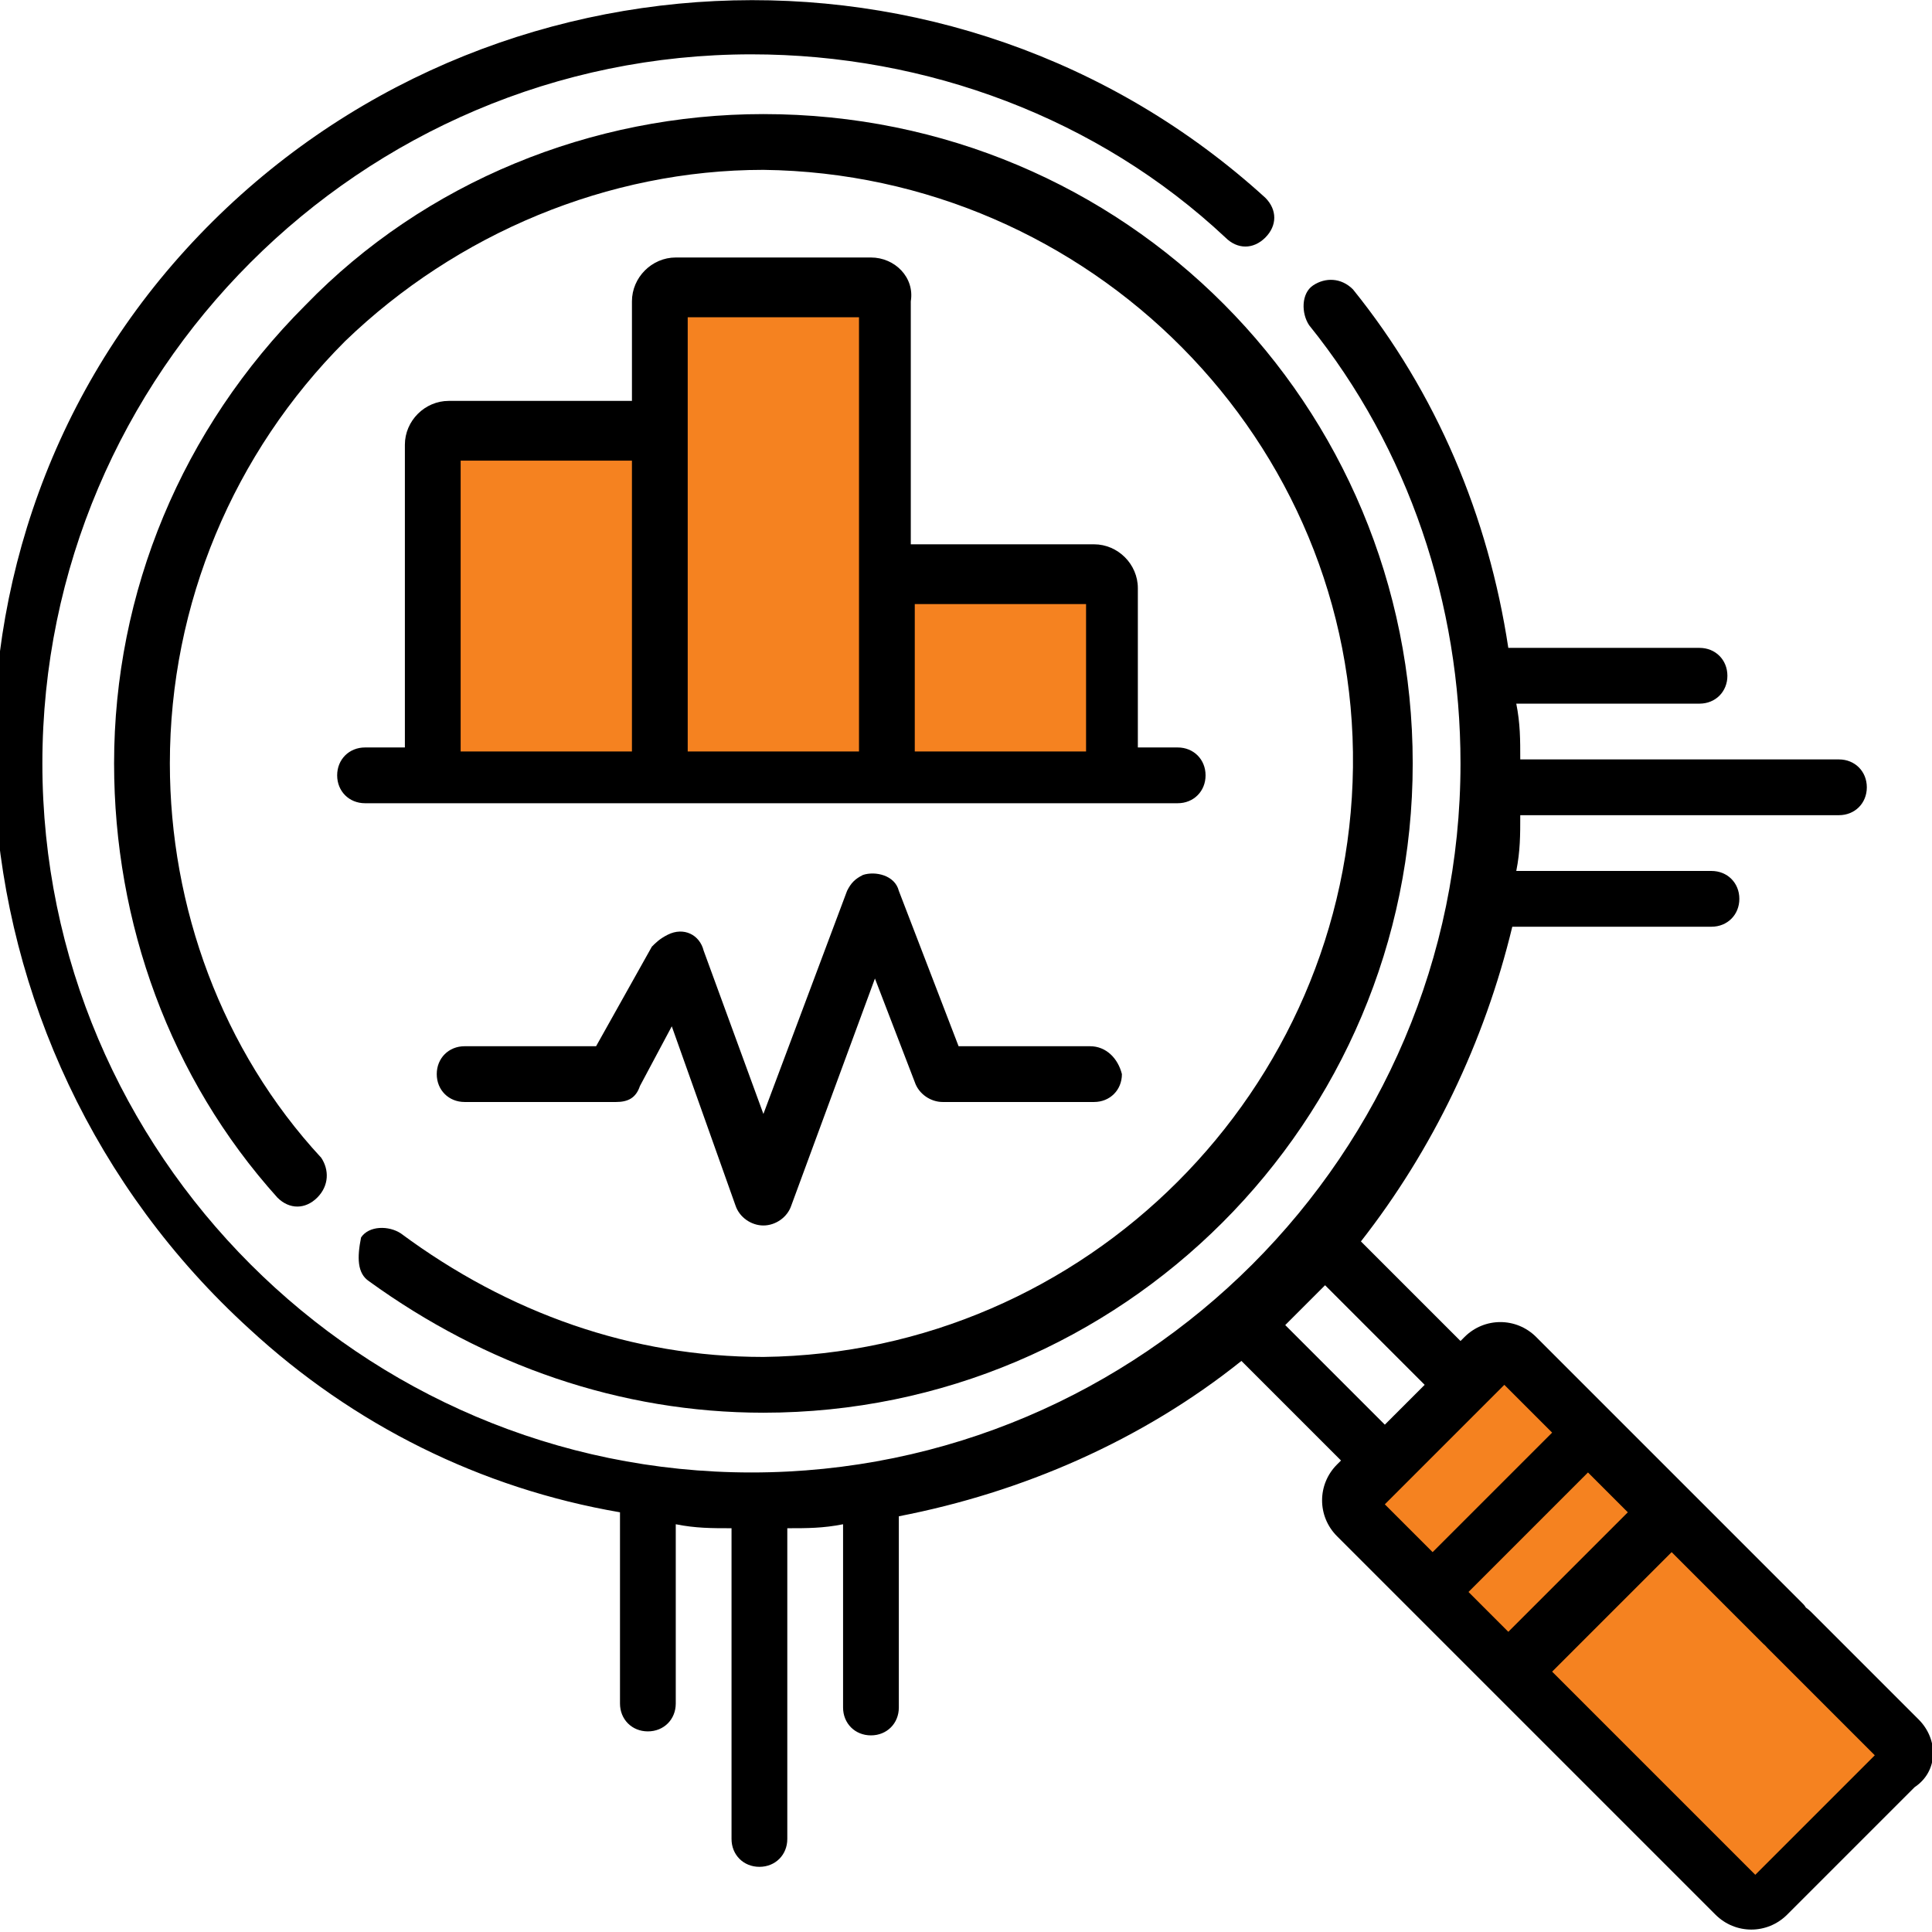 <?xml version="1.0" encoding="utf-8"?>
<!-- Generator: Adobe Illustrator 26.0.0, SVG Export Plug-In . SVG Version: 6.00 Build 0)  -->
<svg version="1.1" id="Layer_1" xmlns="http://www.w3.org/2000/svg" xmlns:xlink="http://www.w3.org/1999/xlink" x="0px" y="0px"
	 width="48.5px" height="48.5px" viewBox="0 0 48.5 48.5" style="enable-background:new 0 0 48.5 48.5;" xml:space="preserve">
<style type="text/css">
	.st0{fill:#F58220;}
</style>
<g transform="translate(-25.736 -25.736)">
	<path class="st0" d="M63.9,59.5l9.8,10.4l-3.8,3.9L59.7,63.5L63.9,59.5z"/>
	<path class="st0" d="M36.9,36.8l-0.2,8.6h17.2l-0.5-5.2L48,40.2l-0.2-7.4h-5.4l-0.3,4L36.9,36.8z"/>
	<path d="M73.9,68.9l-2.7-2.7c-0.3-0.3-0.7-0.3-1,0c-0.3,0.3-0.4,0.6-0.1,0.9l2.7,2.7l-3,3l-5.1-5.1l3-3L70,67
		c0.3,0.3,0.7,0.2,1-0.1c0.2-0.3,0.2-0.7,0-0.9l-2.9-2.9l0,0l-2-2l0,0l-1.8-1.8c-0.5-0.5-1.3-0.5-1.8,0l-0.1,0.1l-2.5-2.5
		c1.8-2.3,3.1-5,3.8-7.9h5c0.4,0,0.7-0.3,0.7-0.7c0-0.4-0.3-0.7-0.7-0.7c0,0,0,0-0.1,0h-4.8c0.1-0.5,0.1-0.9,0.1-1.4h8
		c0.4,0,0.7-0.3,0.7-0.7c0-0.4-0.3-0.7-0.7-0.7h-8c0-0.5,0-0.9-0.1-1.4h4.6c0.4,0,0.7-0.3,0.7-0.7c0-0.4-0.3-0.7-0.7-0.7h-4.8
		c-0.5-3.3-1.8-6.4-3.9-9c-0.3-0.3-0.7-0.3-1-0.1c-0.3,0.2-0.3,0.7-0.1,1c2.5,3.1,3.8,7,3.8,11c0,9.8-8,17.8-17.8,17.8
		s-17.8-8-17.8-17.8s8-17.8,17.8-17.8c4.4,0,8.7,1.6,11.9,4.6c0.3,0.3,0.7,0.3,1,0c0.3-0.3,0.3-0.7,0-1c0,0,0,0,0,0
		c-7.8-7.1-20-6.5-27.1,1.3S24.2,52,32,59.1c2.6,2.4,5.8,4,9.3,4.6v4.8c0,0.4,0.3,0.7,0.7,0.7c0.4,0,0.7-0.3,0.7-0.7V64
		c0.5,0.1,0.9,0.1,1.4,0.1v7.8c0,0.4,0.3,0.7,0.7,0.7c0.4,0,0.7-0.3,0.7-0.7v-7.8c0.5,0,0.9,0,1.4-0.1v4.6c0,0.4,0.3,0.7,0.7,0.7
		c0.4,0,0.7-0.3,0.7-0.7v-4.8c3.1-0.6,6.1-1.9,8.6-3.9l2.5,2.5l-0.1,0.1c-0.5,0.5-0.5,1.3,0,1.8l1.8,1.8l0,0l2,2l0,0l5.7,5.7
		c0.5,0.5,1.3,0.5,1.8,0l3.2-3.2C74.4,70.2,74.4,69.4,73.9,68.9L73.9,68.9z M59,58l2.5,2.5l-1,1L58,59C58.3,58.7,58.7,58.3,59,58z
		 M63.6,66.7l-1-1l3-3l1,1L63.6,66.7z M63.5,60.5l1.2,1.2l-3,3l-1.2-1.2L63.5,60.5z"/>
	<path d="M35,57.9c2.9,2.1,6.3,3.3,9.9,3.3c9,0,16.3-7.3,16.3-16.3S54,28.6,44.9,28.6c-4.3,0-8.5,1.7-11.5,4.8
		c-3.1,3.1-4.8,7.2-4.8,11.5c0,4,1.4,7.9,4.1,10.9c0.3,0.3,0.7,0.3,1,0c0.3-0.3,0.3-0.7,0.1-1c-2.5-2.7-3.8-6.3-3.8-9.9
		c0-4,1.6-7.8,4.4-10.6C37.2,31.6,41,30,44.9,30c8.2,0.1,14.9,6.8,14.8,15c-0.1,8.1-6.7,14.7-14.8,14.8c-3.3,0-6.4-1.1-9.1-3.1
		c-0.3-0.2-0.8-0.2-1,0.1C34.7,57.3,34.7,57.7,35,57.9L35,57.9z"/>
	<path d="M47.6,32.2h-4.9c-0.6,0-1.1,0.5-1.1,1.1v2.5H37c-0.6,0-1.1,0.5-1.1,1.1v7.6h-1c-0.4,0-0.7,0.3-0.7,0.7
		c0,0.4,0.3,0.7,0.7,0.7h20.4c0.4,0,0.7-0.3,0.7-0.7c0-0.4-0.3-0.7-0.7-0.7h-1v-4c0-0.6-0.5-1.1-1.1-1.1h-4.6v-6.1
		C48.7,32.7,48.2,32.2,47.6,32.2z M37.3,37.3h4.3v7.3h-4.3V37.3z M43,33.7h4.3v10.9H43V33.7z M53,40.9v3.7h-4.3v-3.7H53z"/>
	<path d="M53.1,52h-3.3l-1.5-3.9c-0.1-0.4-0.6-0.5-0.9-0.4c-0.2,0.1-0.3,0.2-0.4,0.4l-2.1,5.6l-1.5-4.1c-0.1-0.4-0.5-0.6-0.9-0.4
		c-0.2,0.1-0.3,0.2-0.4,0.3L40.7,52h-3.3c-0.4,0-0.7,0.3-0.7,0.7c0,0.4,0.3,0.7,0.7,0.7h3.8c0.3,0,0.5-0.1,0.6-0.4l0.8-1.5l1.6,4.5
		c0.1,0.3,0.4,0.5,0.7,0.5h0c0.3,0,0.6-0.2,0.7-0.5l2.1-5.7l1,2.6c0.1,0.3,0.4,0.5,0.7,0.5h3.8c0.4,0,0.7-0.3,0.7-0.7
		C53.8,52.3,53.5,52,53.1,52L53.1,52z"/>
</g>
</svg>
